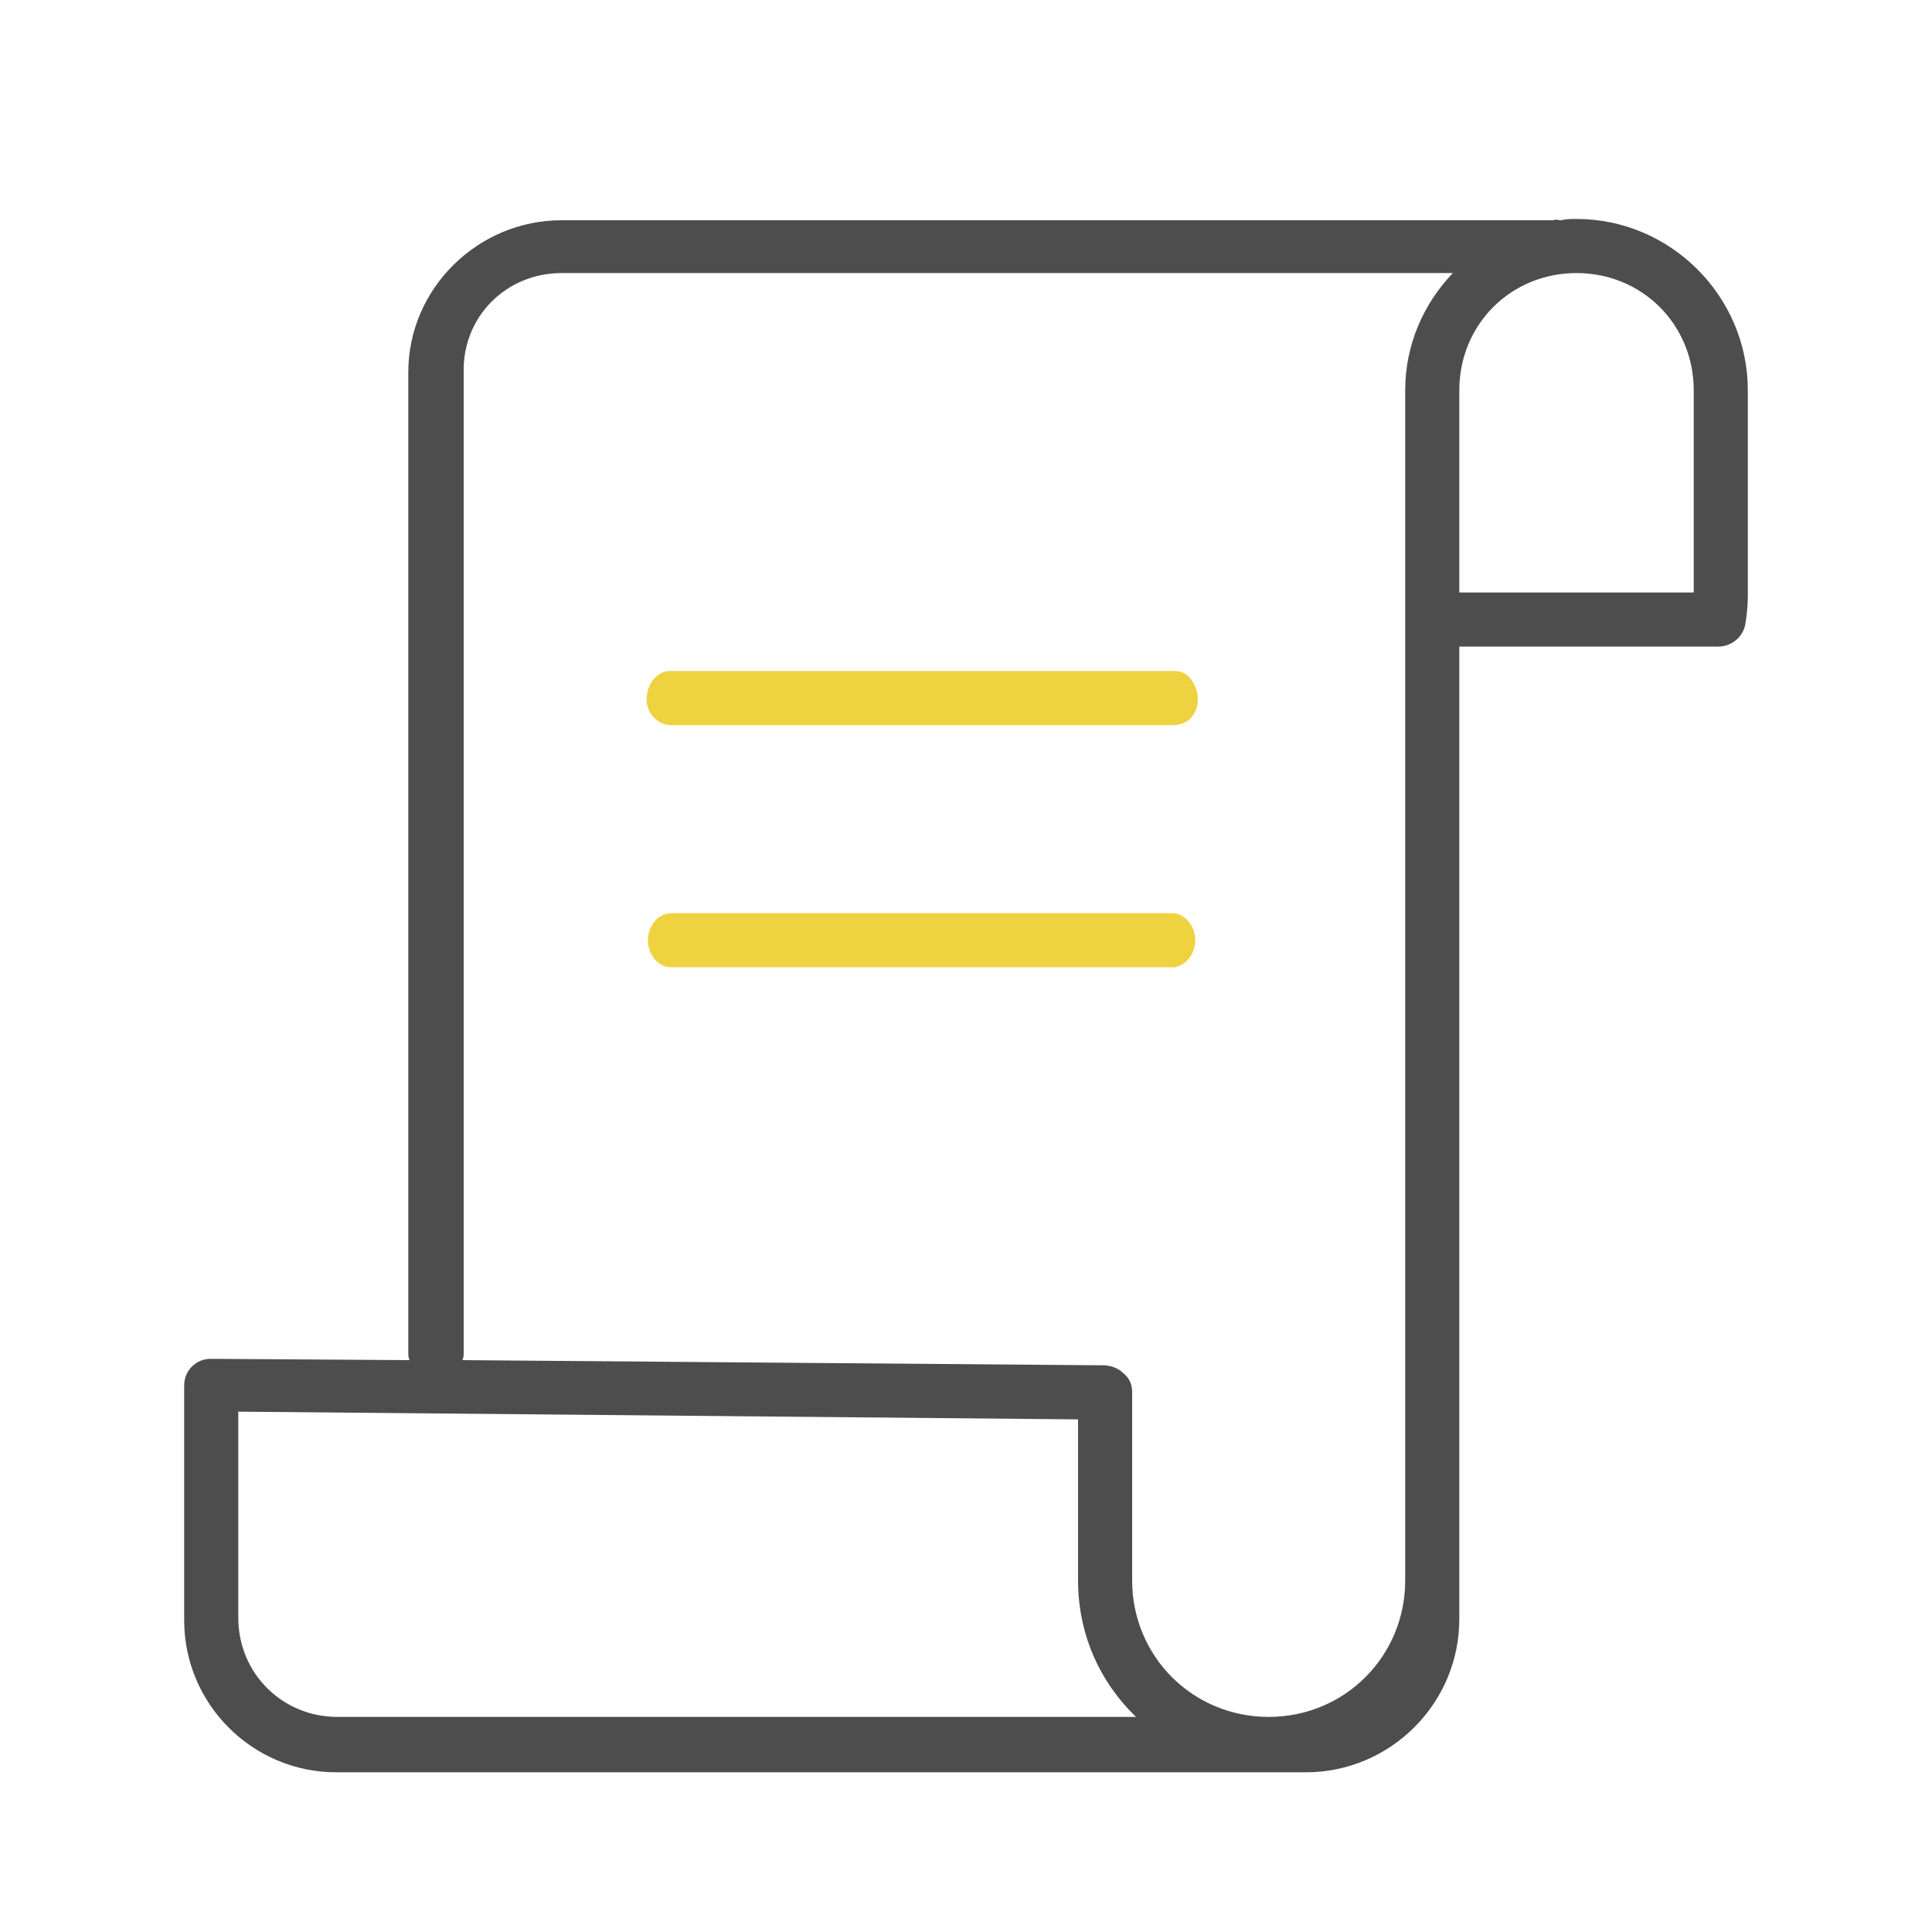 <?xml version="1.0" encoding="utf-8"?>
<!-- Generator: Adobe Illustrator 27.5.0, SVG Export Plug-In . SVG Version: 6.00 Build 0)  -->
<svg version="1.1" id="Capa_1" xmlns="http://www.w3.org/2000/svg" xmlns:xlink="http://www.w3.org/1999/xlink" x="0px" y="0px"
	 viewBox="0 0 150 150" style="enable-background:new 0 0 150 150;" xml:space="preserve">
<style type="text/css">
	.st0{fill:#4E4D4D;}
	.st1{fill:#EFD240;}
</style>
<path class="st0" d="M122.4,17c-0.4,0-0.8,0-1.2,0.1c-0.2,0-0.4-0.1-0.6,0h-77c-6.5,0-11.9,5.3-11.9,11.8V105v0c0,0.2,0,0.4,0.1,0.6
	l-15.4-0.1c-0.6,0-1.1,0.2-1.5,0.6c-0.4,0.4-0.6,0.9-0.6,1.5v18.2c0,6.5,5.3,11.8,11.8,11.8h75.3c6.5,0,11.9-5.3,11.9-11.9V50.2
	h20.1l0,0c1,0,1.9-0.7,2.1-1.7c0.1-0.6,0.2-1.4,0.2-2.2V30.3C135.7,23,129.7,17,122.4,17L122.4,17z M43.6,21.2h69.2
	c-2.3,2.4-3.7,5.6-3.7,9.1v69.1h0c0,0.2,0,0.3,0,0.5c0,0.2,0,0.4,0,0.6v22.2c0,5.9-4.7,10.6-10.6,10.6s-10.6-4.7-10.6-10.6v-14.6
	c0-0.6-0.2-1.1-0.7-1.5c-0.4-0.4-1-0.6-1.6-0.6c-0.1,0-0.1,0-0.2,0l-49.5-0.4c0.1-0.2,0.1-0.4,0.1-0.6V28.9
	C35.9,24.6,39.3,21.2,43.6,21.2L43.6,21.2z M122.4,21.2c5.1,0,9.1,4,9.1,9.1V46h-18.2V30.3C113.3,25.2,117.3,21.2,122.4,21.2
	L122.4,21.2z M18.5,109.6l65.2,0.6v12.5c0,4.2,1.7,7.9,4.5,10.6l-62,0c-4.3,0-7.7-3.4-7.7-7.7L18.5,109.6z"/>
<path class="st1" d="M91.2,52.1L91.2,52.1c-0.1,0-0.1,0-0.2,0H52.1c-0.1,0-0.1,0-0.2,0c-1,0.1-1.7,1.1-1.7,2.2c0,1.1,0.9,2,1.9,2H91
	c0.5,0,1-0.1,1.4-0.5c0.4-0.4,0.6-0.9,0.6-1.5c0-0.6-0.2-1.1-0.5-1.5C92.2,52.3,91.7,52.1,91.2,52.1L91.2,52.1z"/>
<path class="st1" d="M52.1,70.9c-1,0-1.8,1-1.8,2.1c0,1.1,0.8,2.1,1.8,2.1H91c1,0,1.8-1,1.8-2.1c0-1.1-0.8-2.1-1.8-2.1H52.1z"/>
</svg>
